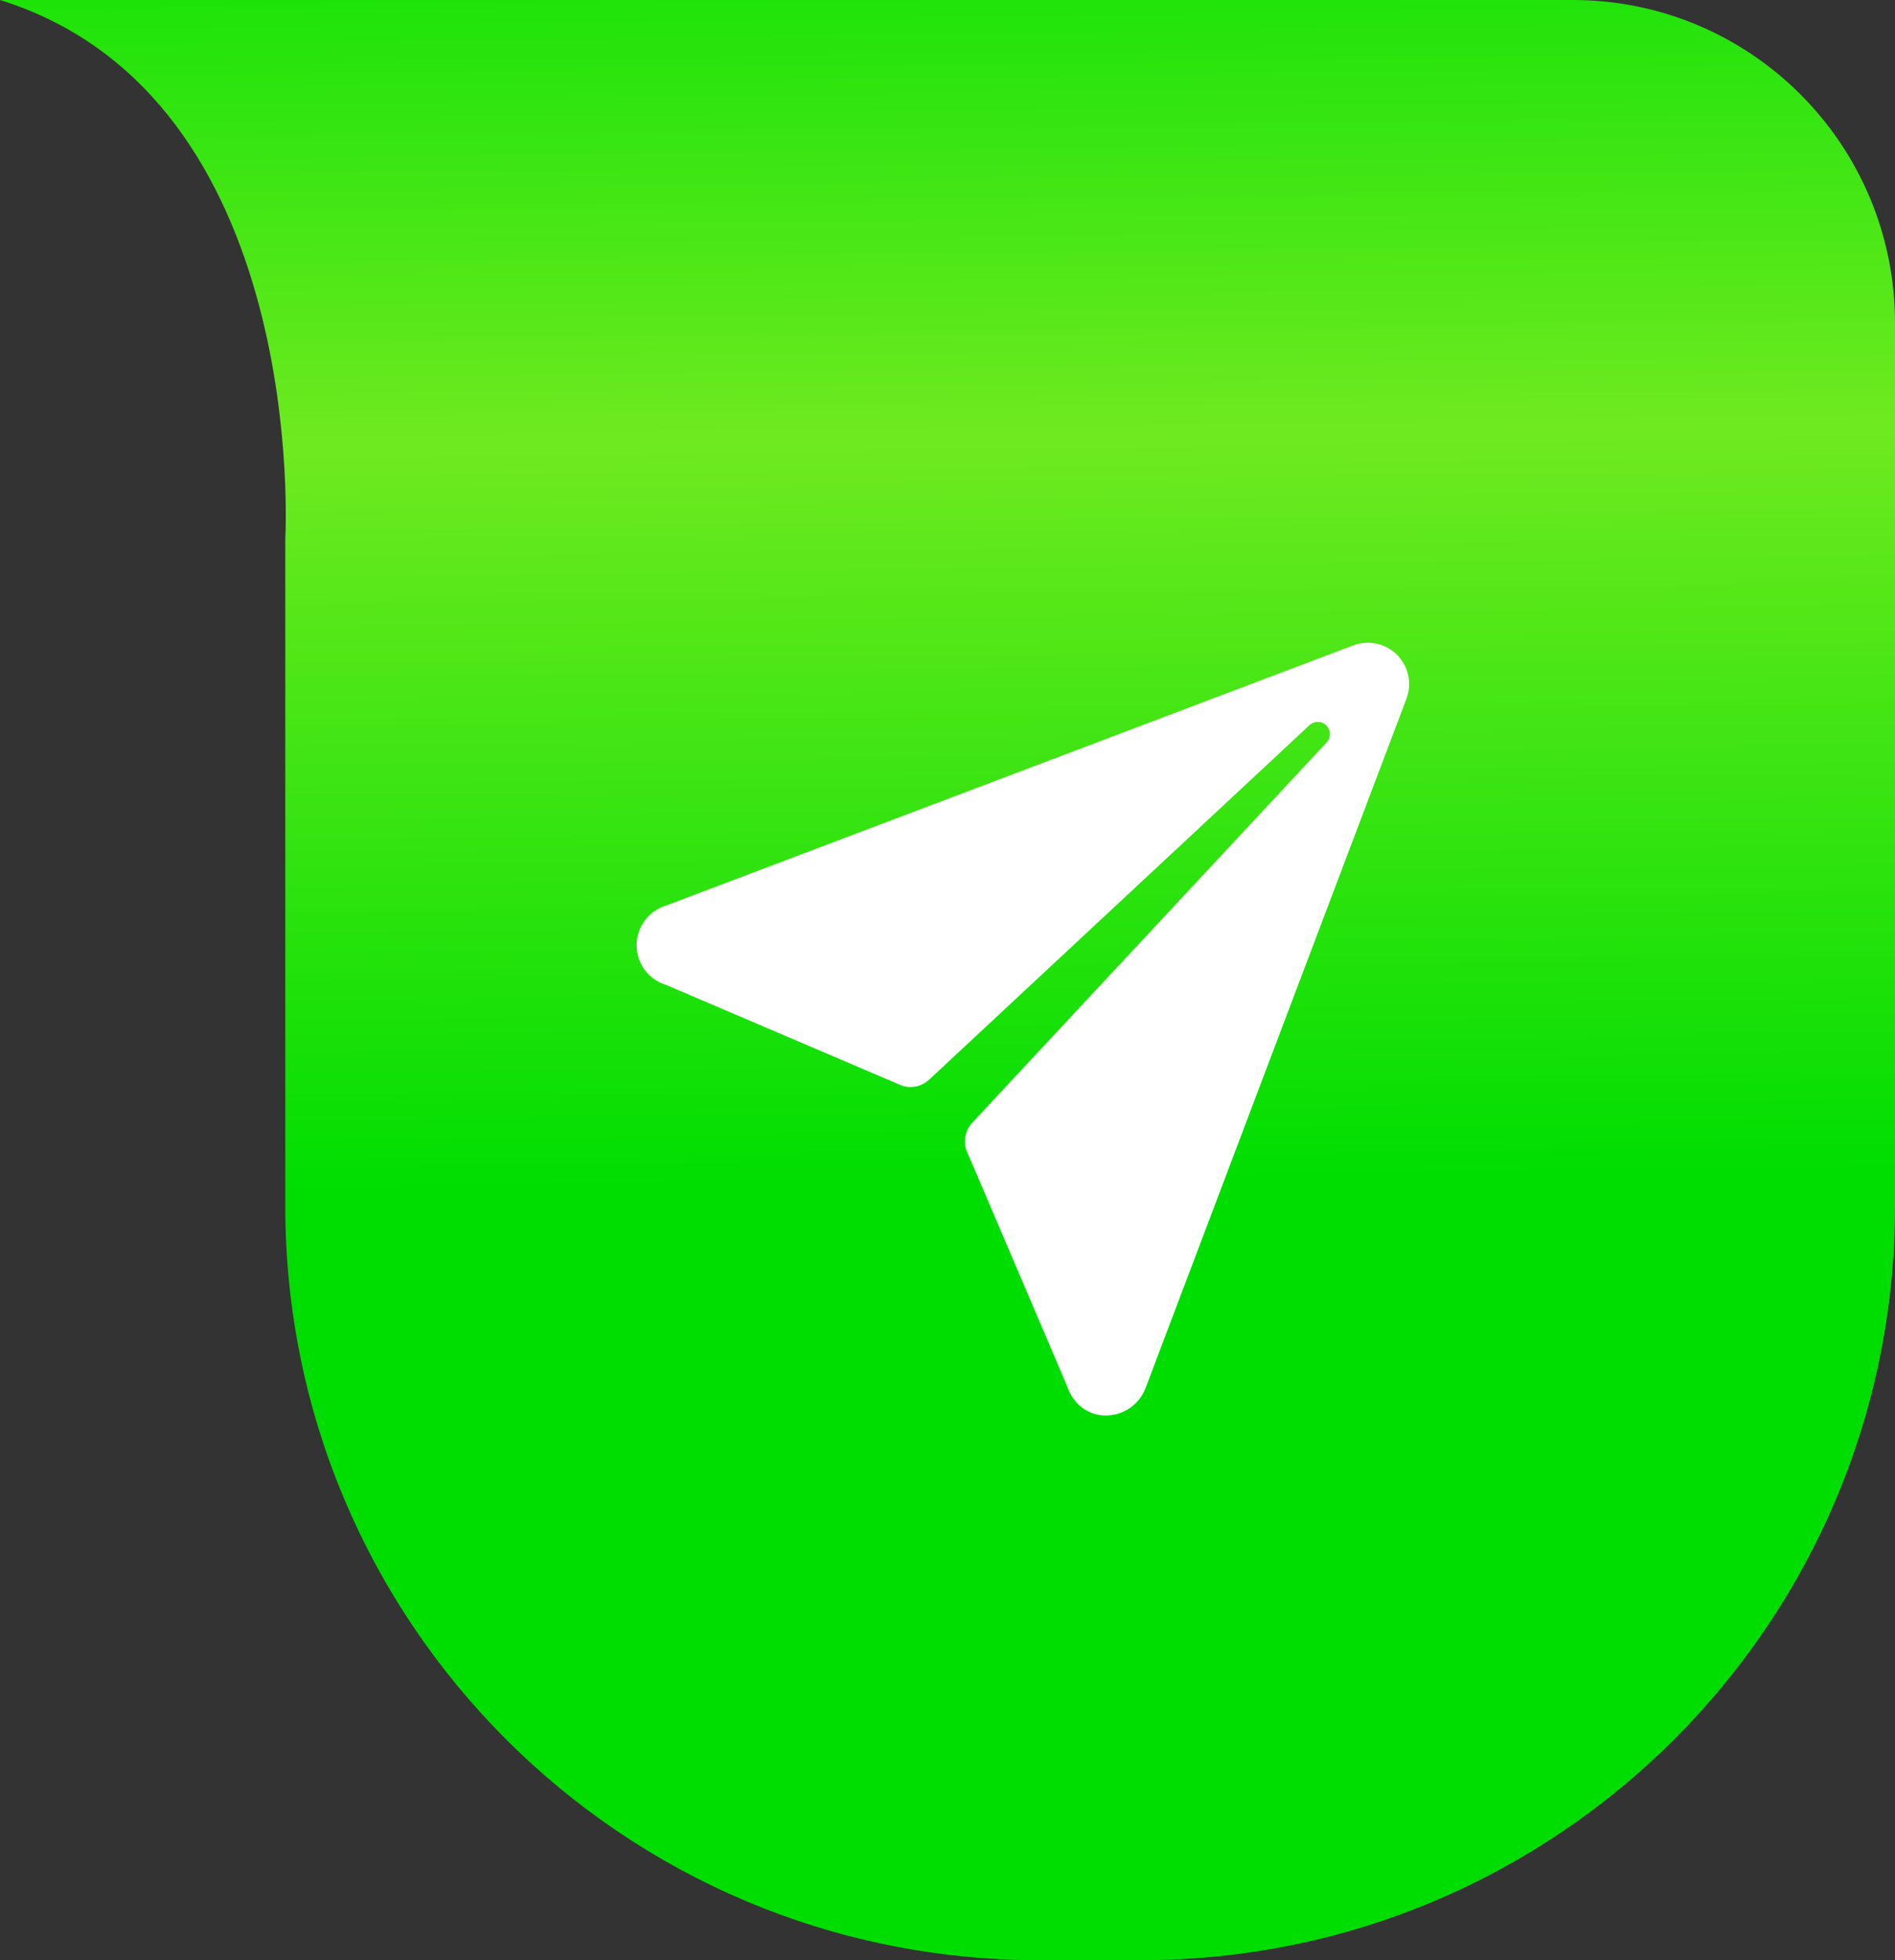 <svg width="88" height="91" viewBox="0 0 88 91" fill="none" xmlns="http://www.w3.org/2000/svg">
<rect x="0" y="0" width="88" height="91" fill="#333333" stroke="none"/>
<path d="M0 0C1.044 2.24527e-05 48.186 3.66459e-05 73.03 4.25794e-05C81.314 4.4558e-05 88 6.716 88 15V56C88 75.33 72.33 91 53 91H48.248C28.918 91 13.248 75.33 13.248 56V25C13.248 25 14.421 4.5 0 0Z" fill="url(#paint0_linear_181_886)"/>
<path d="M64.877 30.401C64.615 30.139 64.283 29.959 63.92 29.881C63.558 29.803 63.181 29.832 62.835 29.964L30.801 42.089H30.795C30.425 42.231 30.109 42.483 29.889 42.812C29.668 43.141 29.555 43.529 29.563 43.925C29.572 44.321 29.703 44.704 29.938 45.023C30.172 45.341 30.5 45.579 30.875 45.705L30.908 45.715L41.903 50.41C42.117 50.475 42.345 50.483 42.563 50.433C42.782 50.382 42.983 50.276 43.147 50.123L60.793 33.681C60.846 33.628 60.908 33.586 60.977 33.558C61.045 33.529 61.119 33.515 61.193 33.515C61.268 33.515 61.341 33.529 61.41 33.558C61.479 33.586 61.541 33.628 61.594 33.681C61.646 33.733 61.688 33.795 61.717 33.864C61.745 33.933 61.76 34.007 61.76 34.081C61.76 34.155 61.745 34.229 61.717 34.297C61.688 34.366 61.646 34.429 61.594 34.481L45.151 52.119C44.998 52.283 44.891 52.485 44.841 52.703C44.79 52.921 44.798 53.149 44.863 53.364L49.56 64.365C49.564 64.381 49.569 64.395 49.575 64.41C49.831 65.153 50.48 65.677 51.264 65.712H51.344C51.739 65.714 52.127 65.597 52.455 65.376C52.784 65.156 53.038 64.841 53.185 64.474L65.309 32.449C65.442 32.102 65.472 31.724 65.396 31.361C65.319 30.998 65.139 30.664 64.877 30.401V30.401Z" fill="white"/>
<defs>
<linearGradient id="paint0_linear_181_886" x1="44" y1="-8" x2="45.391" y2="90.98" gradientUnits="userSpaceOnUse">
<stop stop-color="#00E101"/>
<stop offset="0.286" stop-color="#6FEA20"/>
<stop offset="0.635" stop-color="#00DE01"/>
</linearGradient>
</defs>
</svg>

